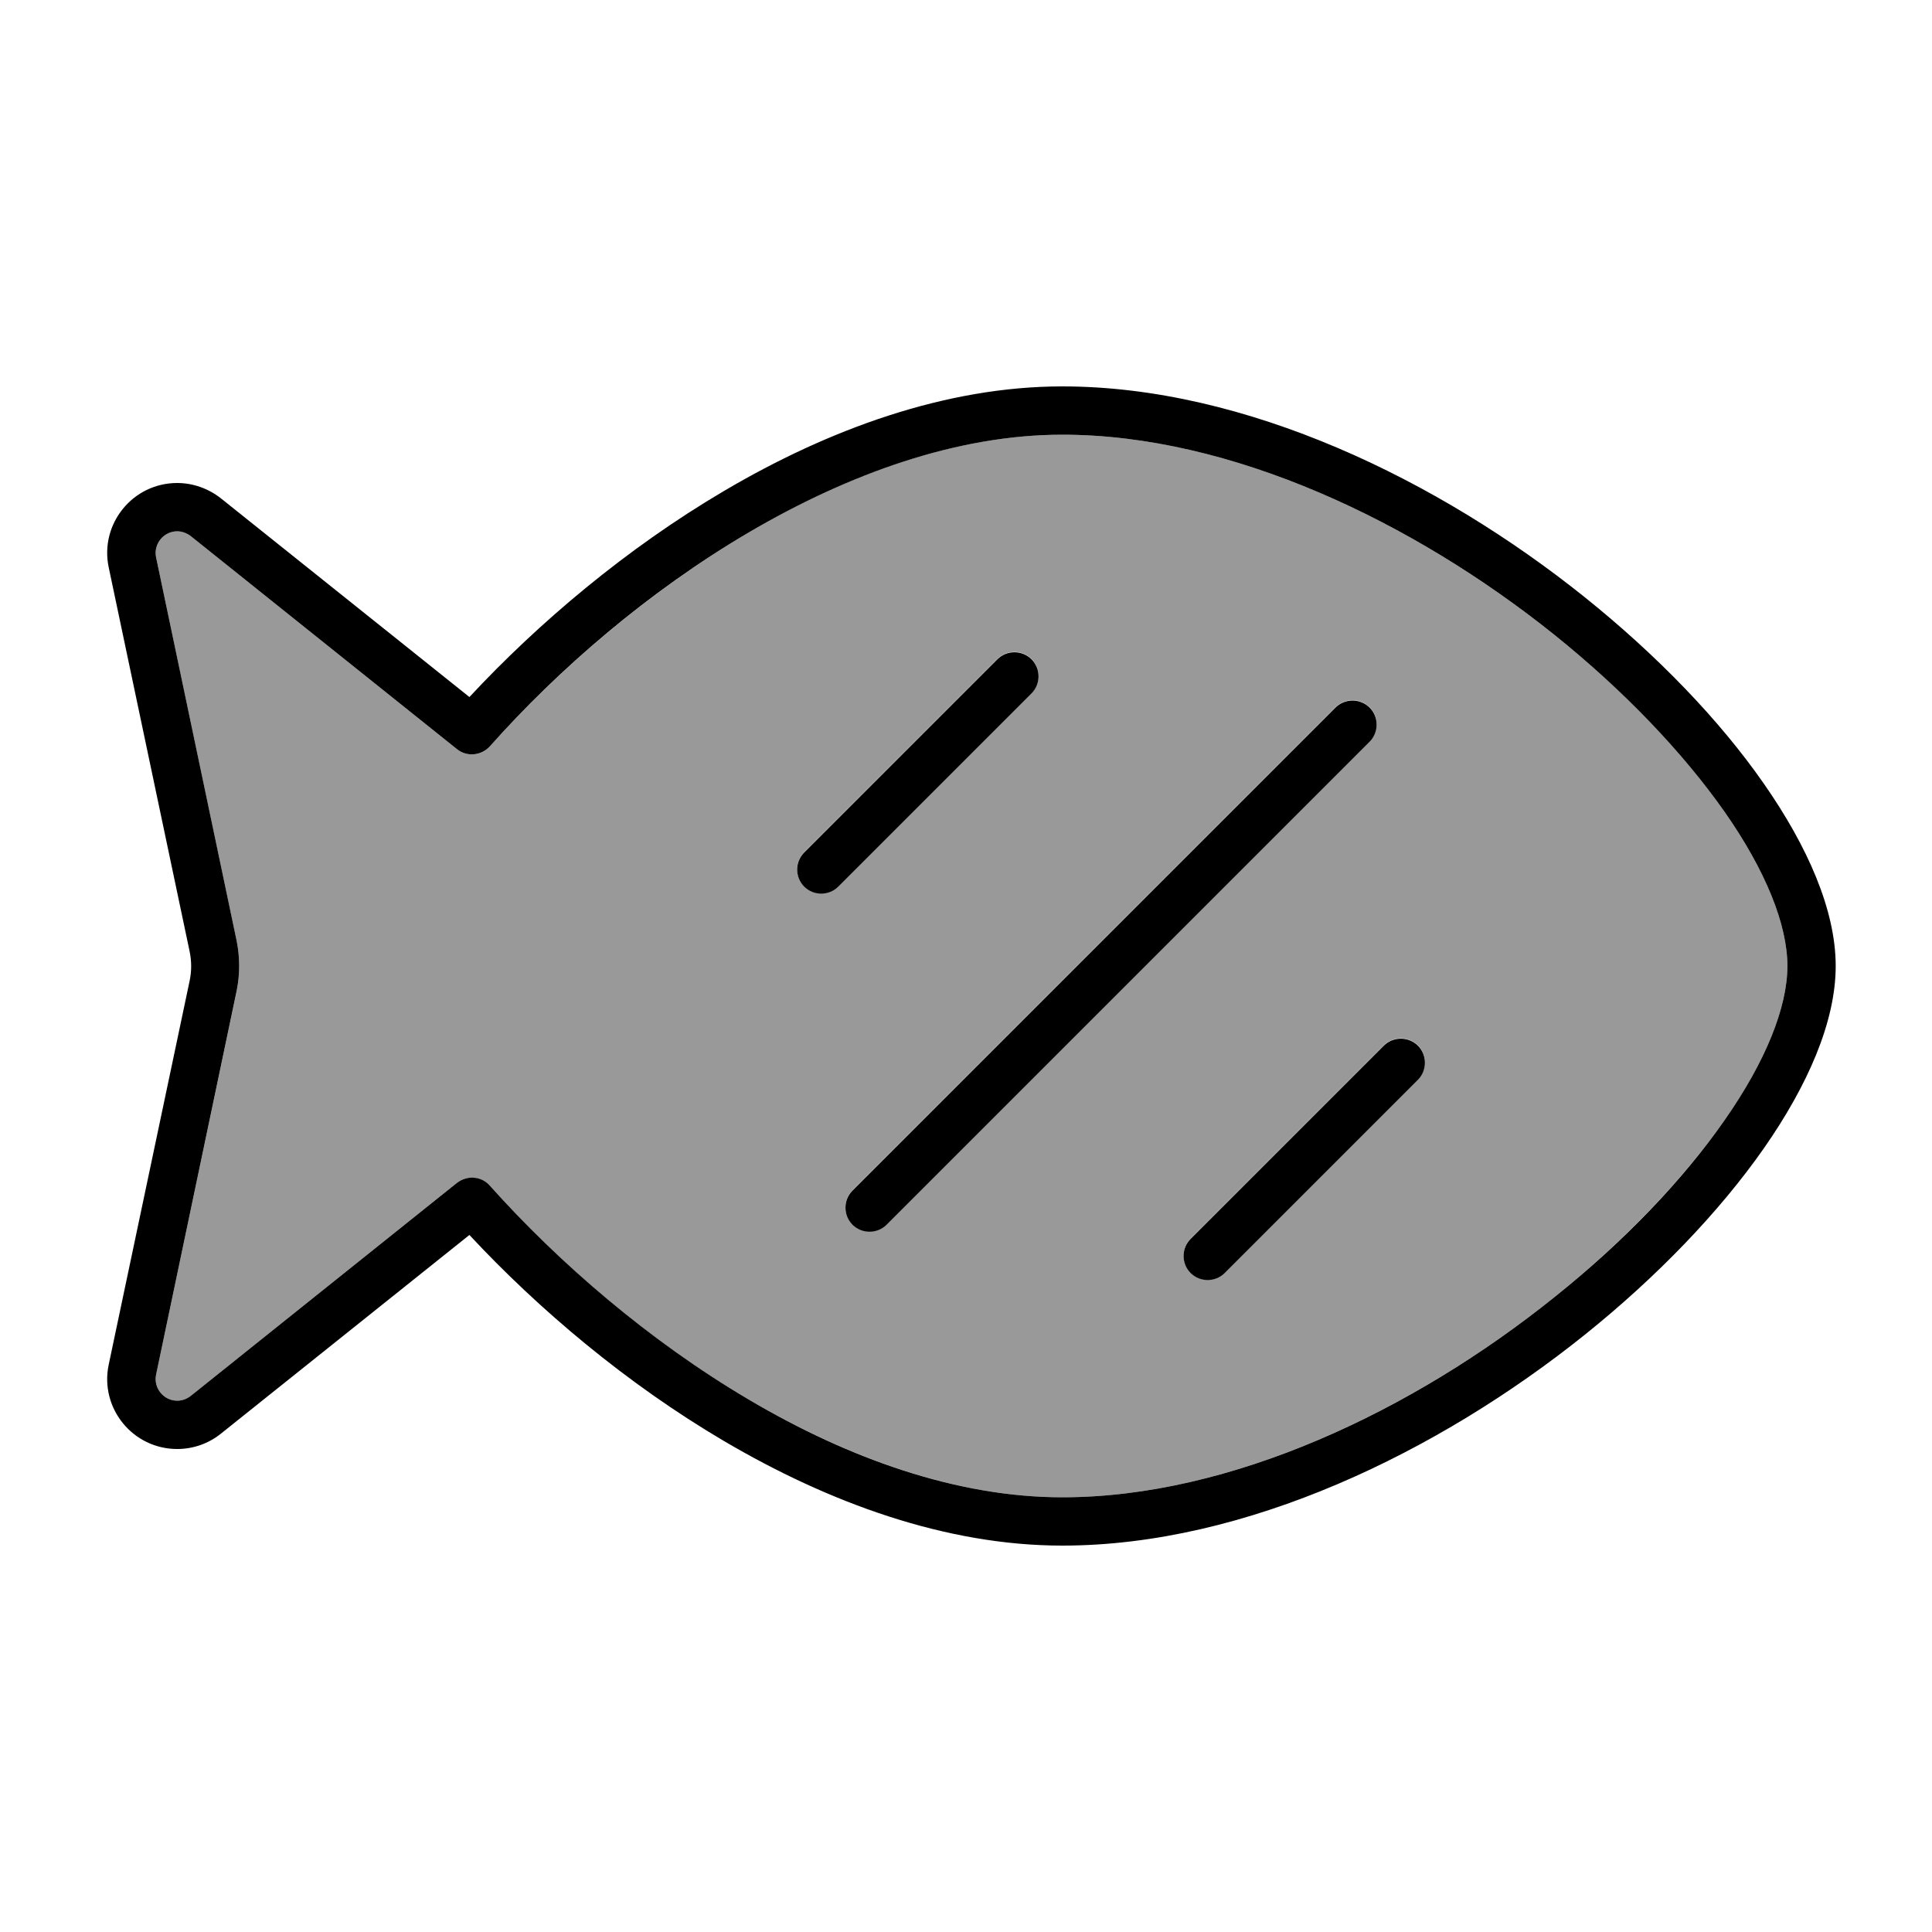 <svg xmlns="http://www.w3.org/2000/svg" viewBox="0 0 640 640"><!--! Font Awesome Pro 7.1.0 by @fontawesome - https://fontawesome.com License - https://fontawesome.com/license (Commercial License) Copyright 2025 Fonticons, Inc. --><path opacity=".4" fill="currentColor" d="M51.7 184.6L78.4 311.8C79.5 317.2 79.5 322.8 78.4 328.3L51.7 455.4C50.8 459.8 54.2 464 58.7 464C60.3 464 61.9 463.4 63.2 462.4L151.3 391.9C154.6 389.2 159.4 389.7 162.3 392.8C184.9 418.2 214.8 444.1 248 463.6C281.2 483.1 317.1 496 351.9 496C407.8 496 468.1 467.2 514.8 429.8C538 411.2 557.5 390.7 571.2 371.2C585 351.5 592.1 333.6 592.1 320C592.1 306.4 585 288.5 571.2 268.8C557.6 249.3 538.1 228.8 514.8 210.2C468.2 172.9 407.9 144 351.9 144C317.1 144 281.2 156.8 248 176.4C214.9 195.9 185 221.8 162.3 247.2C159.5 250.4 154.7 250.8 151.3 248.1L63.2 177.6C61.9 176.6 60.4 176 58.7 176C54.2 176 50.8 180.2 51.7 184.6zM266.4 282.3L330.4 218.3C333.5 215.2 338.6 215.2 341.7 218.3C344.8 221.4 344.8 226.5 341.7 229.6L277.7 293.6C274.6 296.7 269.5 296.7 266.4 293.6C263.3 290.5 263.3 285.4 266.4 282.3zM282.4 394.3L442.4 234.3C445.5 231.2 450.6 231.2 453.7 234.3C456.8 237.4 456.8 242.5 453.7 245.6L293.7 405.6C290.6 408.7 285.5 408.7 282.4 405.6C279.3 402.5 279.3 397.4 282.4 394.3zM394.4 410.3L458.4 346.3C461.5 343.2 466.6 343.2 469.7 346.3C472.8 349.4 472.8 354.5 469.7 357.6L405.7 421.6C402.6 424.7 397.5 424.7 394.4 421.6C391.3 418.5 391.3 413.4 394.4 410.3z"/><path fill="currentColor" d="M162.3 247.2C184.9 221.8 214.8 195.9 248 176.4C281.2 156.9 317.1 144 351.9 144C407.8 144 468.1 172.8 514.8 210.2C538 228.8 557.5 249.3 571.2 268.8C585 288.5 592.1 306.4 592.1 320C592.1 333.6 585 351.5 571.2 371.2C557.6 390.7 538.1 411.2 514.8 429.8C468.2 467.2 407.9 496 351.9 496C317.1 496 281.2 483.2 248 463.6C214.9 444.1 185 418.2 162.3 392.8C159.5 389.6 154.7 389.2 151.3 391.9L63.2 462.4C61.9 463.4 60.4 464 58.7 464C54.2 464 50.8 459.8 51.7 455.4L78.4 328.2C79.5 322.8 79.5 317.2 78.4 311.7L51.7 184.6C50.8 180.2 54.2 176 58.7 176C60.3 176 61.9 176.6 63.2 177.6L151.3 248.1C154.6 250.8 159.4 250.4 162.3 247.2zM351.9 128C313.3 128 274.5 142.2 239.9 162.6C207.6 181.6 178.4 206.3 155.5 230.9L73.2 165.1C69 161.8 63.9 160 58.7 160C44 160 33 173.5 36 187.9L62.8 315.1C63.5 318.4 63.5 321.7 62.8 325L36 452.1C33 466.5 44 480 58.7 480C64 480 69.1 478.2 73.2 474.9L155.5 409.1C178.4 433.7 207.6 458.4 239.9 477.4C274.6 497.8 313.3 512 351.9 512C412.8 512 476.6 480.9 524.8 442.3C549 422.9 569.6 401.4 584.3 380.4C598.8 359.6 608.1 338.5 608.1 320C608.1 301.5 598.8 280.4 584.3 259.6C569.7 238.6 549 217.1 524.8 197.7C476.6 159.1 412.8 128 351.9 128zM341.7 229.7C344.8 226.6 344.8 221.5 341.7 218.4C338.6 215.3 333.5 215.3 330.4 218.4L266.4 282.4C263.3 285.5 263.3 290.6 266.4 293.7C269.5 296.8 274.6 296.8 277.7 293.7L341.7 229.7zM453.7 245.7C456.8 242.6 456.8 237.5 453.7 234.4C450.6 231.3 445.5 231.3 442.4 234.4L282.4 394.4C279.3 397.5 279.3 402.6 282.4 405.7C285.5 408.8 290.6 408.8 293.7 405.7L453.7 245.7zM469.7 357.7C472.8 354.6 472.8 349.5 469.7 346.4C466.6 343.3 461.5 343.3 458.4 346.4L394.4 410.4C391.3 413.5 391.3 418.6 394.4 421.7C397.5 424.8 402.6 424.8 405.7 421.7L469.7 357.7z"/></svg>